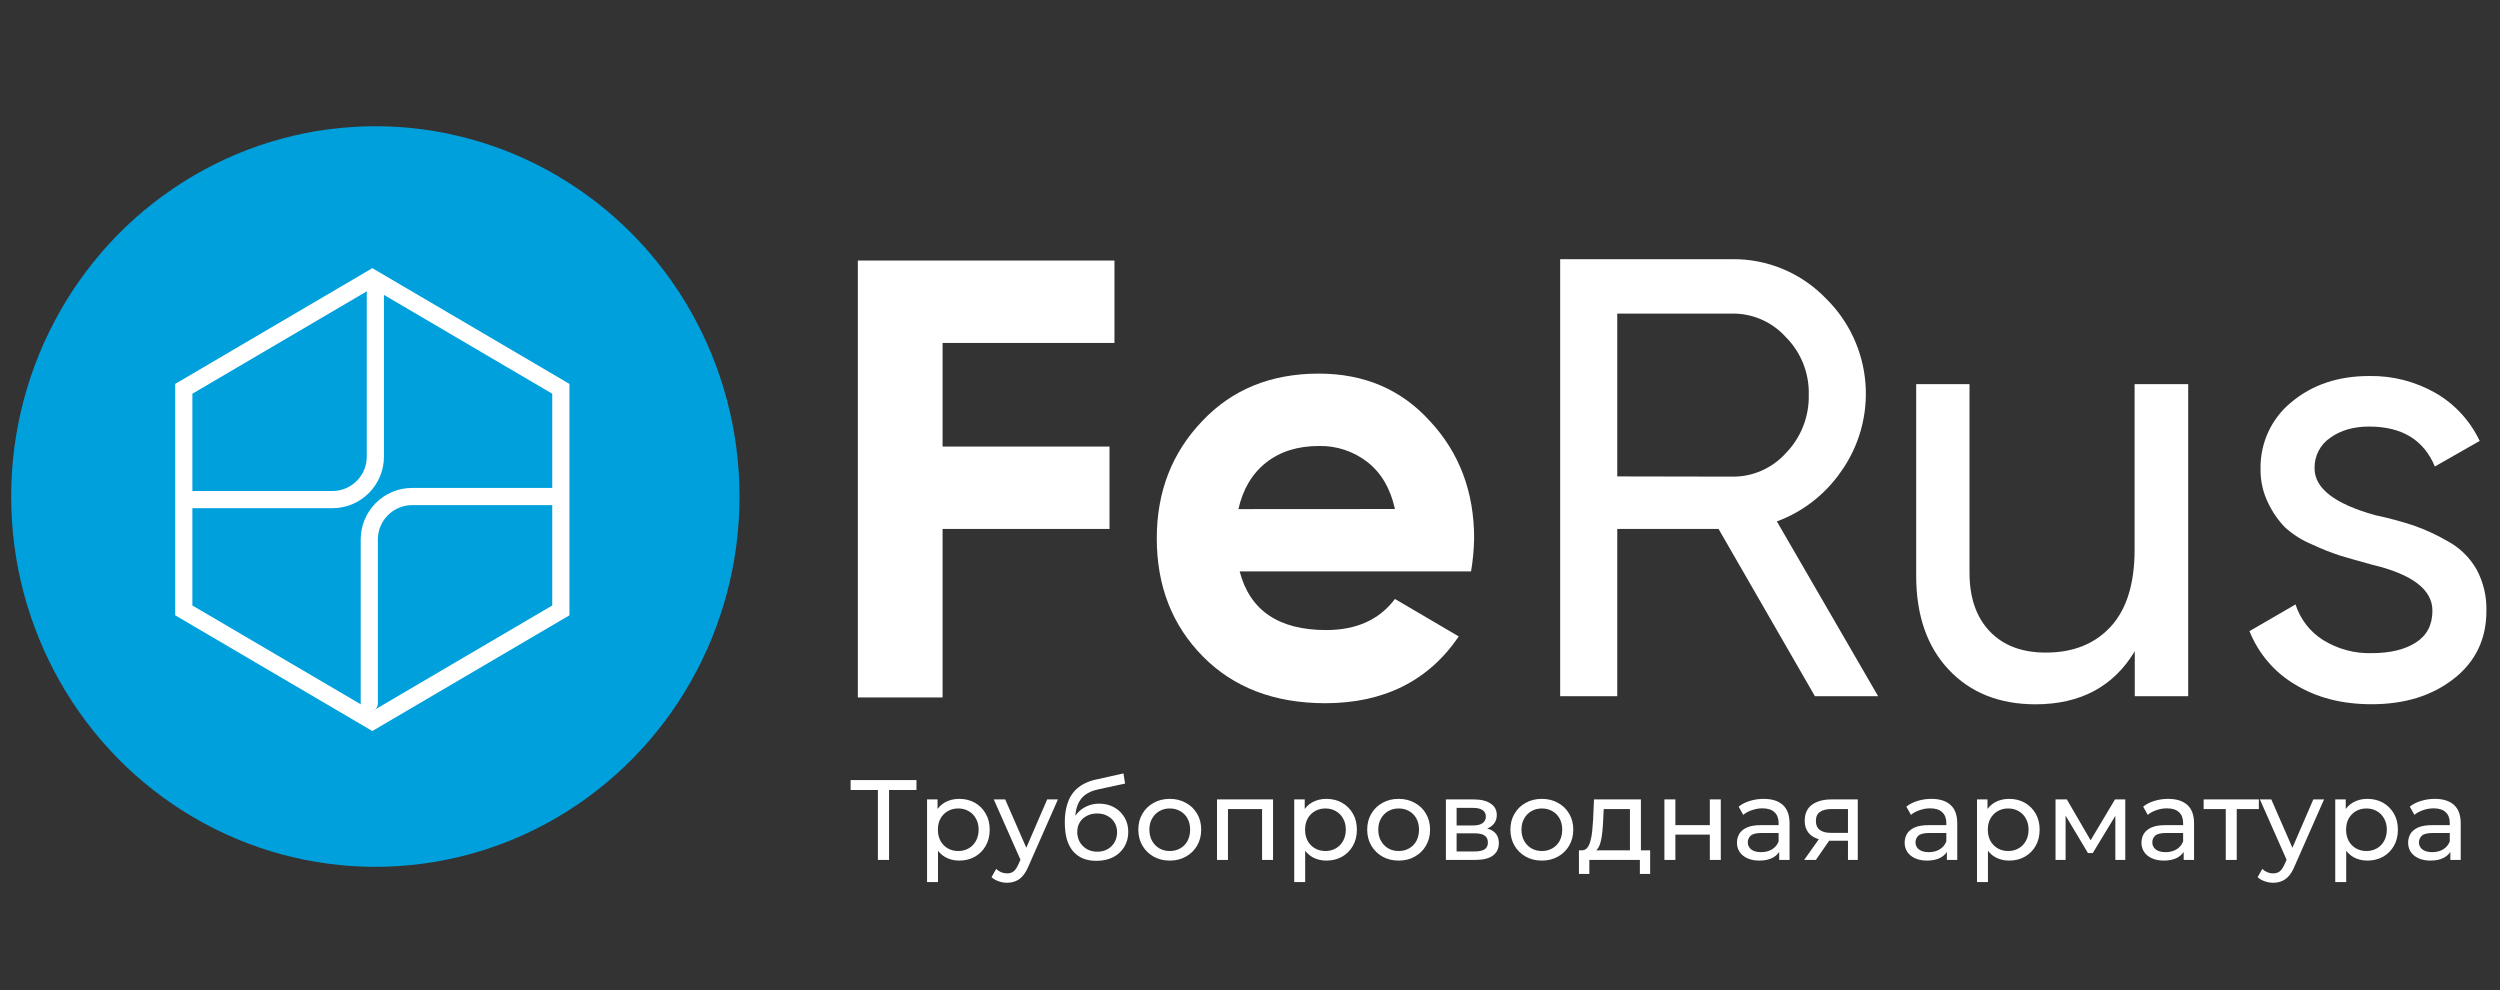 <svg width="101" height="40" viewBox="0 0 101 40" fill="none" xmlns="http://www.w3.org/2000/svg">
<rect x="0" y="0" width="101" height="40" fill="#333333" stroke="none"/>
<g clip-path="url(#clip0_153_941)">
<path d="M45.024 13.855V10.526H34.657V28.177H38.08V21.369H44.824V18.041H38.08V13.855H45.024Z" fill="#FFFFFF"/>
<path d="M59.555 21.753C59.555 19.871 58.96 18.291 57.769 17.013C56.611 15.733 55.115 15.094 53.281 15.094C51.346 15.094 49.776 15.733 48.569 17.013C47.345 18.292 46.733 19.872 46.734 21.753C46.734 23.672 47.354 25.26 48.594 26.518C49.834 27.776 51.479 28.406 53.528 28.41C55.909 28.41 57.711 27.51 58.934 25.712L56.356 24.198C55.727 25.036 54.801 25.454 53.578 25.454C51.66 25.454 50.494 24.664 50.082 23.084H59.431C59.505 22.644 59.546 22.199 59.555 21.753V21.753ZM50.032 20.568C50.214 19.761 50.586 19.135 51.148 18.69C51.71 18.244 52.421 18.02 53.281 18.018C53.992 18.001 54.687 18.232 55.252 18.673C55.806 19.11 56.174 19.741 56.356 20.564L50.032 20.568Z" fill="#FFFFFF"/>
<path d="M74.364 19.07C75.112 18.032 75.467 16.753 75.363 15.469C75.258 14.186 74.701 12.984 73.794 12.085C73.299 11.565 72.705 11.154 72.048 10.877C71.391 10.599 70.686 10.461 69.974 10.472H63.031V28.126H65.337V21.368H69.429L73.322 28.126H75.876L71.785 21.065C72.825 20.683 73.724 19.987 74.364 19.07V19.07ZM65.337 19.247V12.669H69.974C70.384 12.662 70.791 12.744 71.167 12.91C71.543 13.075 71.881 13.32 72.157 13.629C72.458 13.931 72.694 14.294 72.852 14.694C73.01 15.093 73.086 15.521 73.074 15.952C73.084 16.385 73.007 16.816 72.849 17.219C72.692 17.622 72.456 17.988 72.157 18.297C71.881 18.605 71.543 18.85 71.167 19.015C70.791 19.181 70.384 19.263 69.974 19.256L65.337 19.247Z" fill="#FFFFFF"/>
<path d="M86.238 22.2C86.238 23.579 85.916 24.619 85.271 25.318C84.626 26.018 83.75 26.367 82.643 26.364C81.684 26.364 80.932 26.078 80.386 25.507C79.841 24.935 79.568 24.145 79.568 23.137V15.518H77.414V23.259C77.414 24.858 77.852 26.123 78.728 27.054C79.604 27.985 80.77 28.451 82.228 28.454C84.047 28.454 85.386 27.739 86.245 26.31V28.126H88.403V15.518H86.238V22.2Z" fill="#FFFFFF"/>
<path d="M100.055 23.007C99.781 22.528 99.382 22.135 98.901 21.873C98.459 21.615 97.994 21.4 97.513 21.23C97.004 21.063 96.487 20.924 95.963 20.814C94.326 20.36 93.508 19.73 93.508 18.922C93.502 18.679 93.557 18.438 93.668 18.221C93.778 18.005 93.941 17.822 94.141 17.687C94.561 17.384 95.086 17.233 95.715 17.233C97.037 17.233 97.921 17.771 98.368 18.847L100.179 17.813C99.794 17.003 99.177 16.33 98.409 15.884C97.589 15.413 96.66 15.174 95.719 15.191C94.46 15.191 93.411 15.544 92.569 16.25C92.172 16.573 91.853 16.985 91.638 17.453C91.422 17.921 91.315 18.434 91.326 18.951C91.319 19.428 91.426 19.899 91.636 20.325C91.808 20.689 92.039 21.022 92.318 21.309C92.644 21.603 93.017 21.837 93.421 22.002C93.796 22.178 94.181 22.33 94.575 22.457C94.855 22.541 95.269 22.658 95.814 22.809C97.452 23.196 98.27 23.817 98.27 24.672C98.27 25.243 98.047 25.672 97.601 25.958C97.156 26.244 96.56 26.387 95.814 26.387C95.125 26.407 94.444 26.223 93.855 25.858C93.327 25.528 92.932 25.018 92.739 24.419L90.879 25.498C91.242 26.407 91.892 27.167 92.727 27.657C93.592 28.187 94.621 28.451 95.814 28.451C97.151 28.451 98.259 28.107 99.137 27.418C100.016 26.728 100.454 25.812 100.451 24.67C100.465 24.09 100.328 23.516 100.055 23.007V23.007Z" fill="#FFFFFF"/>
<path d="M35.467 34.741V31.795L35.582 31.915H34.365V31.514H37.025V31.915H35.808L35.918 31.795V34.741H35.467ZM38.748 34.768C38.545 34.768 38.359 34.722 38.191 34.63C38.025 34.535 37.891 34.395 37.789 34.211C37.691 34.026 37.642 33.796 37.642 33.519C37.642 33.242 37.69 33.012 37.785 32.828C37.883 32.643 38.015 32.505 38.181 32.413C38.35 32.321 38.539 32.274 38.748 32.274C38.988 32.274 39.2 32.327 39.385 32.431C39.569 32.536 39.715 32.682 39.822 32.869C39.93 33.053 39.984 33.27 39.984 33.519C39.984 33.768 39.93 33.986 39.822 34.174C39.715 34.361 39.569 34.507 39.385 34.612C39.2 34.716 38.988 34.768 38.748 34.768ZM37.453 35.635V32.297H37.877V32.957L37.849 33.524L37.895 34.091V35.635H37.453ZM38.711 34.381C38.868 34.381 39.008 34.346 39.131 34.275C39.257 34.204 39.355 34.105 39.426 33.975C39.5 33.843 39.537 33.691 39.537 33.519C39.537 33.344 39.5 33.193 39.426 33.067C39.355 32.938 39.257 32.838 39.131 32.768C39.008 32.697 38.868 32.662 38.711 32.662C38.558 32.662 38.418 32.697 38.292 32.768C38.169 32.838 38.071 32.938 37.997 33.067C37.926 33.193 37.891 33.344 37.891 33.519C37.891 33.691 37.926 33.843 37.997 33.975C38.071 34.105 38.169 34.204 38.292 34.275C38.418 34.346 38.558 34.381 38.711 34.381ZM40.684 35.663C40.567 35.663 40.453 35.643 40.343 35.603C40.232 35.566 40.137 35.511 40.057 35.437L40.246 35.105C40.307 35.163 40.375 35.208 40.449 35.239C40.522 35.269 40.601 35.285 40.684 35.285C40.791 35.285 40.88 35.257 40.951 35.202C41.022 35.146 41.088 35.048 41.149 34.907L41.301 34.57L41.347 34.515L42.306 32.297H42.74L41.555 34.985C41.484 35.157 41.404 35.292 41.315 35.391C41.229 35.489 41.134 35.558 41.029 35.598C40.925 35.641 40.81 35.663 40.684 35.663ZM41.265 34.819L40.149 32.297H40.61L41.56 34.473L41.265 34.819ZM44.291 34.778C44.088 34.778 43.908 34.745 43.751 34.681C43.598 34.616 43.466 34.521 43.355 34.395C43.244 34.266 43.16 34.105 43.101 33.911C43.046 33.714 43.018 33.484 43.018 33.219C43.018 33.01 43.037 32.823 43.074 32.657C43.111 32.491 43.163 32.343 43.23 32.214C43.301 32.085 43.387 31.973 43.489 31.878C43.593 31.783 43.71 31.704 43.839 31.643C43.971 31.578 44.116 31.529 44.272 31.495L45.388 31.246L45.453 31.657L44.425 31.878C44.363 31.89 44.289 31.909 44.203 31.933C44.117 31.958 44.03 31.996 43.941 32.048C43.851 32.098 43.768 32.167 43.691 32.256C43.615 32.345 43.553 32.462 43.507 32.606C43.461 32.748 43.438 32.923 43.438 33.132C43.438 33.19 43.44 33.235 43.443 33.266C43.446 33.296 43.449 33.327 43.452 33.358C43.458 33.388 43.462 33.434 43.466 33.496L43.281 33.307C43.33 33.138 43.409 32.99 43.516 32.864C43.624 32.738 43.753 32.642 43.904 32.574C44.057 32.503 44.225 32.468 44.406 32.468C44.633 32.468 44.835 32.517 45.01 32.615C45.188 32.714 45.328 32.849 45.429 33.021C45.531 33.193 45.582 33.39 45.582 33.611C45.582 33.836 45.528 34.037 45.42 34.215C45.316 34.39 45.167 34.529 44.973 34.63C44.779 34.728 44.552 34.778 44.291 34.778ZM44.332 34.409C44.489 34.409 44.627 34.375 44.747 34.307C44.867 34.237 44.961 34.143 45.028 34.026C45.096 33.906 45.13 33.773 45.13 33.625C45.13 33.478 45.096 33.347 45.028 33.233C44.961 33.12 44.867 33.03 44.747 32.966C44.627 32.898 44.486 32.864 44.323 32.864C44.169 32.864 44.031 32.897 43.908 32.961C43.785 33.023 43.69 33.11 43.622 33.224C43.555 33.335 43.521 33.464 43.521 33.611C43.521 33.759 43.555 33.894 43.622 34.017C43.693 34.137 43.788 34.232 43.908 34.303C44.031 34.373 44.172 34.409 44.332 34.409ZM47.26 34.768C47.014 34.768 46.796 34.715 46.606 34.607C46.415 34.499 46.264 34.352 46.154 34.164C46.043 33.974 45.988 33.759 45.988 33.519C45.988 33.276 46.043 33.061 46.154 32.874C46.264 32.686 46.415 32.54 46.606 32.436C46.796 32.328 47.014 32.274 47.26 32.274C47.503 32.274 47.72 32.328 47.91 32.436C48.104 32.54 48.254 32.686 48.362 32.874C48.473 33.058 48.528 33.273 48.528 33.519C48.528 33.762 48.473 33.977 48.362 34.164C48.254 34.352 48.104 34.499 47.91 34.607C47.72 34.715 47.503 34.768 47.26 34.768ZM47.26 34.381C47.417 34.381 47.557 34.346 47.68 34.275C47.806 34.204 47.904 34.105 47.975 33.975C48.045 33.843 48.081 33.691 48.081 33.519C48.081 33.344 48.045 33.193 47.975 33.067C47.904 32.938 47.806 32.838 47.68 32.768C47.557 32.697 47.417 32.662 47.26 32.662C47.103 32.662 46.964 32.697 46.841 32.768C46.718 32.838 46.619 32.938 46.546 33.067C46.472 33.193 46.435 33.344 46.435 33.519C46.435 33.691 46.472 33.843 46.546 33.975C46.619 34.105 46.718 34.204 46.841 34.275C46.964 34.346 47.103 34.381 47.26 34.381ZM49.167 34.741V32.297H51.431V34.741H50.988V32.574L51.094 32.685H49.504L49.61 32.574V34.741H49.167ZM53.582 34.768C53.379 34.768 53.194 34.722 53.025 34.63C52.858 34.535 52.725 34.395 52.623 34.211C52.525 34.026 52.476 33.796 52.476 33.519C52.476 33.242 52.523 33.012 52.619 32.828C52.717 32.643 52.849 32.505 53.015 32.413C53.184 32.321 53.373 32.274 53.582 32.274C53.822 32.274 54.034 32.327 54.218 32.431C54.403 32.536 54.549 32.682 54.656 32.869C54.764 33.053 54.818 33.27 54.818 33.519C54.818 33.768 54.764 33.986 54.656 34.174C54.549 34.361 54.403 34.507 54.218 34.612C54.034 34.716 53.822 34.768 53.582 34.768ZM52.287 35.635V32.297H52.711V32.957L52.683 33.524L52.729 34.091V35.635H52.287ZM53.545 34.381C53.702 34.381 53.842 34.346 53.965 34.275C54.091 34.204 54.189 34.105 54.26 33.975C54.334 33.843 54.371 33.691 54.371 33.519C54.371 33.344 54.334 33.193 54.26 33.067C54.189 32.938 54.091 32.838 53.965 32.768C53.842 32.697 53.702 32.662 53.545 32.662C53.392 32.662 53.252 32.697 53.126 32.768C53.003 32.838 52.905 32.938 52.831 33.067C52.76 33.193 52.725 33.344 52.725 33.519C52.725 33.691 52.76 33.843 52.831 33.975C52.905 34.105 53.003 34.204 53.126 34.275C53.252 34.346 53.392 34.381 53.545 34.381ZM56.507 34.768C56.261 34.768 56.043 34.715 55.853 34.607C55.662 34.499 55.511 34.352 55.401 34.164C55.29 33.974 55.235 33.759 55.235 33.519C55.235 33.276 55.29 33.061 55.401 32.874C55.511 32.686 55.662 32.54 55.853 32.436C56.043 32.328 56.261 32.274 56.507 32.274C56.75 32.274 56.967 32.328 57.157 32.436C57.351 32.54 57.502 32.686 57.609 32.874C57.72 33.058 57.775 33.273 57.775 33.519C57.775 33.762 57.72 33.977 57.609 34.164C57.502 34.352 57.351 34.499 57.157 34.607C56.967 34.715 56.75 34.768 56.507 34.768ZM56.507 34.381C56.664 34.381 56.804 34.346 56.927 34.275C57.053 34.204 57.151 34.105 57.222 33.975C57.292 33.843 57.328 33.691 57.328 33.519C57.328 33.344 57.292 33.193 57.222 33.067C57.151 32.938 57.053 32.838 56.927 32.768C56.804 32.697 56.664 32.662 56.507 32.662C56.35 32.662 56.211 32.697 56.088 32.768C55.965 32.838 55.866 32.938 55.793 33.067C55.719 33.193 55.682 33.344 55.682 33.519C55.682 33.691 55.719 33.843 55.793 33.975C55.866 34.105 55.965 34.204 56.088 34.275C56.211 34.346 56.35 34.381 56.507 34.381ZM58.414 34.741V32.297H59.548C59.834 32.297 60.058 32.353 60.221 32.463C60.387 32.571 60.47 32.725 60.47 32.924C60.47 33.124 60.392 33.279 60.235 33.39C60.081 33.498 59.877 33.551 59.622 33.551L59.691 33.431C59.983 33.431 60.2 33.485 60.341 33.593C60.482 33.7 60.553 33.859 60.553 34.068C60.553 34.28 60.473 34.446 60.313 34.566C60.157 34.682 59.915 34.741 59.59 34.741H58.414ZM58.847 34.4H59.557C59.742 34.4 59.88 34.372 59.972 34.317C60.064 34.258 60.111 34.166 60.111 34.04C60.111 33.911 60.068 33.817 59.981 33.759C59.898 33.697 59.766 33.667 59.585 33.667H58.847V34.4ZM58.847 33.349H59.511C59.68 33.349 59.808 33.318 59.894 33.256C59.983 33.192 60.028 33.103 60.028 32.989C60.028 32.872 59.983 32.785 59.894 32.726C59.808 32.668 59.68 32.639 59.511 32.639H58.847V33.349ZM62.292 34.768C62.046 34.768 61.828 34.715 61.638 34.607C61.447 34.499 61.297 34.352 61.186 34.164C61.075 33.974 61.02 33.759 61.02 33.519C61.02 33.276 61.075 33.061 61.186 32.874C61.297 32.686 61.447 32.54 61.638 32.436C61.828 32.328 62.046 32.274 62.292 32.274C62.535 32.274 62.752 32.328 62.942 32.436C63.136 32.54 63.286 32.686 63.394 32.874C63.505 33.058 63.56 33.273 63.56 33.519C63.56 33.762 63.505 33.977 63.394 34.164C63.286 34.352 63.136 34.499 62.942 34.607C62.752 34.715 62.535 34.768 62.292 34.768ZM62.292 34.381C62.449 34.381 62.589 34.346 62.712 34.275C62.838 34.204 62.936 34.105 63.007 33.975C63.078 33.843 63.113 33.691 63.113 33.519C63.113 33.344 63.078 33.193 63.007 33.067C62.936 32.938 62.838 32.838 62.712 32.768C62.589 32.697 62.449 32.662 62.292 32.662C62.136 32.662 61.996 32.697 61.873 32.768C61.75 32.838 61.651 32.938 61.578 33.067C61.504 33.193 61.467 33.344 61.467 33.519C61.467 33.691 61.504 33.843 61.578 33.975C61.651 34.105 61.75 34.204 61.873 34.275C61.996 34.346 62.136 34.381 62.292 34.381ZM65.85 34.533V32.685H64.79L64.767 33.155C64.76 33.309 64.75 33.458 64.734 33.602C64.722 33.743 64.701 33.874 64.67 33.994C64.642 34.114 64.601 34.212 64.545 34.289C64.49 34.366 64.416 34.413 64.324 34.432L63.886 34.353C63.981 34.357 64.058 34.326 64.117 34.261C64.175 34.194 64.219 34.102 64.25 33.985C64.284 33.868 64.309 33.736 64.324 33.588C64.339 33.438 64.352 33.282 64.361 33.123L64.398 32.297H66.293V34.533H65.85ZM63.789 35.308V34.353H66.666V35.308H66.251V34.741H64.209V35.308H63.789ZM67.242 34.741V32.297H67.685V33.335H69.077V32.297H69.52V34.741H69.077V33.717H67.685V34.741H67.242ZM71.879 34.741V34.224L71.856 34.128V33.247C71.856 33.06 71.8 32.915 71.689 32.814C71.582 32.709 71.419 32.657 71.201 32.657C71.056 32.657 70.915 32.682 70.777 32.731C70.638 32.777 70.522 32.84 70.426 32.92L70.242 32.588C70.368 32.486 70.519 32.41 70.694 32.357C70.872 32.302 71.058 32.274 71.252 32.274C71.587 32.274 71.845 32.356 72.026 32.519C72.207 32.682 72.298 32.931 72.298 33.266V34.741H71.879ZM71.076 34.768C70.895 34.768 70.735 34.738 70.597 34.676C70.462 34.615 70.357 34.53 70.284 34.423C70.21 34.312 70.173 34.188 70.173 34.049C70.173 33.917 70.204 33.797 70.265 33.69C70.33 33.582 70.433 33.496 70.574 33.431C70.718 33.367 70.912 33.335 71.155 33.335H71.929V33.653H71.173C70.952 33.653 70.803 33.69 70.726 33.763C70.649 33.837 70.611 33.926 70.611 34.031C70.611 34.151 70.658 34.248 70.754 34.321C70.849 34.392 70.981 34.427 71.15 34.427C71.316 34.427 71.461 34.39 71.584 34.317C71.71 34.243 71.8 34.135 71.856 33.994L71.943 34.298C71.885 34.443 71.782 34.558 71.634 34.644C71.487 34.727 71.301 34.768 71.076 34.768ZM74.658 34.741V33.883L74.727 33.966H73.948C73.622 33.966 73.367 33.897 73.183 33.759C73.001 33.62 72.911 33.419 72.911 33.155C72.911 32.872 73.007 32.658 73.201 32.514C73.398 32.37 73.659 32.297 73.985 32.297H75.054V34.741H74.658ZM72.888 34.741L73.551 33.805H74.008L73.362 34.741H72.888ZM74.658 33.745V32.56L74.727 32.685H73.999C73.796 32.685 73.639 32.723 73.528 32.8C73.418 32.874 73.362 32.997 73.362 33.169C73.362 33.488 73.568 33.648 73.98 33.648H74.727L74.658 33.745ZM78.654 34.741V34.224L78.631 34.128V33.247C78.631 33.06 78.576 32.915 78.465 32.814C78.358 32.709 78.195 32.657 77.976 32.657C77.832 32.657 77.691 32.682 77.552 32.731C77.414 32.777 77.297 32.84 77.202 32.92L77.017 32.588C77.144 32.486 77.294 32.41 77.469 32.357C77.647 32.302 77.833 32.274 78.027 32.274C78.362 32.274 78.62 32.356 78.802 32.519C78.983 32.682 79.073 32.931 79.073 33.266V34.741H78.654ZM77.852 34.768C77.671 34.768 77.511 34.738 77.372 34.676C77.237 34.615 77.133 34.53 77.059 34.423C76.985 34.312 76.948 34.188 76.948 34.049C76.948 33.917 76.979 33.797 77.04 33.69C77.105 33.582 77.208 33.496 77.349 33.431C77.494 33.367 77.688 33.335 77.93 33.335H78.705V33.653H77.949C77.727 33.653 77.578 33.69 77.501 33.763C77.425 33.837 77.386 33.926 77.386 34.031C77.386 34.151 77.434 34.248 77.529 34.321C77.624 34.392 77.757 34.427 77.926 34.427C78.092 34.427 78.236 34.39 78.359 34.317C78.485 34.243 78.576 34.135 78.631 33.994L78.719 34.298C78.66 34.443 78.557 34.558 78.41 34.644C78.262 34.727 78.076 34.768 77.852 34.768ZM81.166 34.768C80.963 34.768 80.777 34.722 80.608 34.63C80.442 34.535 80.308 34.395 80.207 34.211C80.109 34.026 80.059 33.796 80.059 33.519C80.059 33.242 80.107 33.012 80.202 32.828C80.301 32.643 80.433 32.505 80.599 32.413C80.768 32.321 80.957 32.274 81.166 32.274C81.406 32.274 81.618 32.327 81.802 32.431C81.987 32.536 82.132 32.682 82.24 32.869C82.348 33.053 82.401 33.27 82.401 33.519C82.401 33.768 82.348 33.986 82.24 34.174C82.132 34.361 81.987 34.507 81.802 34.612C81.618 34.716 81.406 34.768 81.166 34.768ZM79.871 35.635V32.297H80.295V32.957L80.267 33.524L80.313 34.091V35.635H79.871ZM81.129 34.381C81.286 34.381 81.426 34.346 81.549 34.275C81.674 34.204 81.773 34.105 81.844 33.975C81.917 33.843 81.954 33.691 81.954 33.519C81.954 33.344 81.917 33.193 81.844 33.067C81.773 32.938 81.674 32.838 81.549 32.768C81.426 32.697 81.286 32.662 81.129 32.662C80.975 32.662 80.835 32.697 80.71 32.768C80.587 32.838 80.488 32.938 80.414 33.067C80.344 33.193 80.308 33.344 80.308 33.519C80.308 33.691 80.344 33.843 80.414 33.975C80.488 34.105 80.587 34.204 80.71 34.275C80.835 34.346 80.975 34.381 81.129 34.381ZM83.044 34.741V32.297H83.501L84.552 34.105H84.367L85.446 32.297H85.861V34.741H85.46V32.795L85.534 32.837L84.547 34.464H84.354L83.362 32.804L83.45 32.786V34.741H83.044ZM88.221 34.741V34.224L88.198 34.128V33.247C88.198 33.06 88.142 32.915 88.032 32.814C87.924 32.709 87.761 32.657 87.543 32.657C87.399 32.657 87.257 32.682 87.119 32.731C86.981 32.777 86.864 32.84 86.769 32.92L86.584 32.588C86.71 32.486 86.861 32.41 87.036 32.357C87.214 32.302 87.4 32.274 87.594 32.274C87.929 32.274 88.187 32.356 88.368 32.519C88.55 32.682 88.64 32.931 88.64 33.266V34.741H88.221ZM87.419 34.768C87.237 34.768 87.077 34.738 86.939 34.676C86.804 34.615 86.699 34.53 86.626 34.423C86.552 34.312 86.515 34.188 86.515 34.049C86.515 33.917 86.546 33.797 86.607 33.69C86.672 33.582 86.775 33.496 86.916 33.431C87.061 33.367 87.254 33.335 87.497 33.335H88.271V33.653H87.515C87.294 33.653 87.145 33.69 87.068 33.763C86.991 33.837 86.953 33.926 86.953 34.031C86.953 34.151 87.001 34.248 87.096 34.321C87.191 34.392 87.323 34.427 87.492 34.427C87.658 34.427 87.803 34.39 87.926 34.317C88.052 34.243 88.142 34.135 88.198 33.994L88.285 34.298C88.227 34.443 88.124 34.558 87.976 34.644C87.829 34.727 87.643 34.768 87.419 34.768ZM89.921 34.741V32.569L90.032 32.685H89.027V32.297H91.258V32.685H90.258L90.364 32.569V34.741H89.921ZM91.835 35.663C91.718 35.663 91.605 35.643 91.494 35.603C91.383 35.566 91.288 35.511 91.208 35.437L91.397 35.105C91.459 35.163 91.526 35.208 91.6 35.239C91.674 35.269 91.752 35.285 91.835 35.285C91.943 35.285 92.032 35.257 92.103 35.202C92.173 35.146 92.239 35.048 92.301 34.907L92.453 34.57L92.499 34.515L93.458 32.297H93.891L92.706 34.985C92.636 35.157 92.556 35.292 92.467 35.391C92.381 35.489 92.285 35.558 92.181 35.598C92.076 35.641 91.961 35.663 91.835 35.663ZM92.416 34.819L91.3 32.297H91.761L92.711 34.473L92.416 34.819ZM95.64 34.768C95.437 34.768 95.251 34.722 95.082 34.63C94.916 34.535 94.782 34.395 94.681 34.211C94.582 34.026 94.533 33.796 94.533 33.519C94.533 33.242 94.581 33.012 94.676 32.828C94.775 32.643 94.907 32.505 95.073 32.413C95.242 32.321 95.431 32.274 95.64 32.274C95.879 32.274 96.091 32.327 96.276 32.431C96.46 32.536 96.606 32.682 96.714 32.869C96.821 33.053 96.875 33.27 96.875 33.519C96.875 33.768 96.821 33.986 96.714 34.174C96.606 34.361 96.46 34.507 96.276 34.612C96.091 34.716 95.879 34.768 95.64 34.768ZM94.344 35.635V32.297H94.768V32.957L94.741 33.524L94.787 34.091V35.635H94.344ZM95.603 34.381C95.76 34.381 95.899 34.346 96.022 34.275C96.148 34.204 96.247 34.105 96.317 33.975C96.391 33.843 96.428 33.691 96.428 33.519C96.428 33.344 96.391 33.193 96.317 33.067C96.247 32.938 96.148 32.838 96.022 32.768C95.899 32.697 95.76 32.662 95.603 32.662C95.449 32.662 95.309 32.697 95.183 32.768C95.06 32.838 94.962 32.938 94.888 33.067C94.818 33.193 94.782 33.344 94.782 33.519C94.782 33.691 94.818 33.843 94.888 33.975C94.962 34.105 95.06 34.204 95.183 34.275C95.309 34.346 95.449 34.381 95.603 34.381ZM98.994 34.741V34.224L98.971 34.128V33.247C98.971 33.06 98.916 32.915 98.805 32.814C98.697 32.709 98.534 32.657 98.316 32.657C98.172 32.657 98.031 32.682 97.892 32.731C97.754 32.777 97.637 32.84 97.542 32.92L97.357 32.588C97.483 32.486 97.634 32.41 97.809 32.357C97.987 32.302 98.173 32.274 98.367 32.274C98.702 32.274 98.96 32.356 99.141 32.519C99.323 32.682 99.413 32.931 99.413 33.266V34.741H98.994ZM98.192 34.768C98.01 34.768 97.851 34.738 97.712 34.676C97.577 34.615 97.473 34.53 97.399 34.423C97.325 34.312 97.288 34.188 97.288 34.049C97.288 33.917 97.319 33.797 97.38 33.69C97.445 33.582 97.548 33.496 97.689 33.431C97.834 33.367 98.027 33.335 98.27 33.335H99.045V33.653H98.289C98.067 33.653 97.918 33.69 97.841 33.763C97.765 33.837 97.726 33.926 97.726 34.031C97.726 34.151 97.774 34.248 97.869 34.321C97.964 34.392 98.097 34.427 98.266 34.427C98.431 34.427 98.576 34.39 98.699 34.317C98.825 34.243 98.916 34.135 98.971 33.994L99.058 34.298C99 34.443 98.897 34.558 98.75 34.644C98.602 34.727 98.416 34.768 98.192 34.768Z" fill="#FFFFFF"/>
</g>
<ellipse cx="15.164" cy="20.06" rx="14.713" ry="14.96" fill="#00A0DC"/>
<path d="M15.164 11.832L15.164 18.448C15.164 19.407 14.387 20.184 13.429 20.184H7.808" stroke="white" stroke-width="0.694" stroke-linecap="round"/>
<path d="M14.919 28.412V21.795C14.919 20.837 15.696 20.059 16.655 20.059H22.275" stroke="white" stroke-width="0.694" stroke-linecap="round"/>
<path d="M7.425 15.708L15.042 11.236L22.658 15.708V24.66L15.042 29.131L7.425 24.66V15.708Z" stroke="white" stroke-width="0.694"/>
<defs>
<clipPath id="clip0_153_941">
<rect width="74.49" height="40" fill="white" transform="translate(25.961)"/>
</clipPath>
</defs>
</svg>
